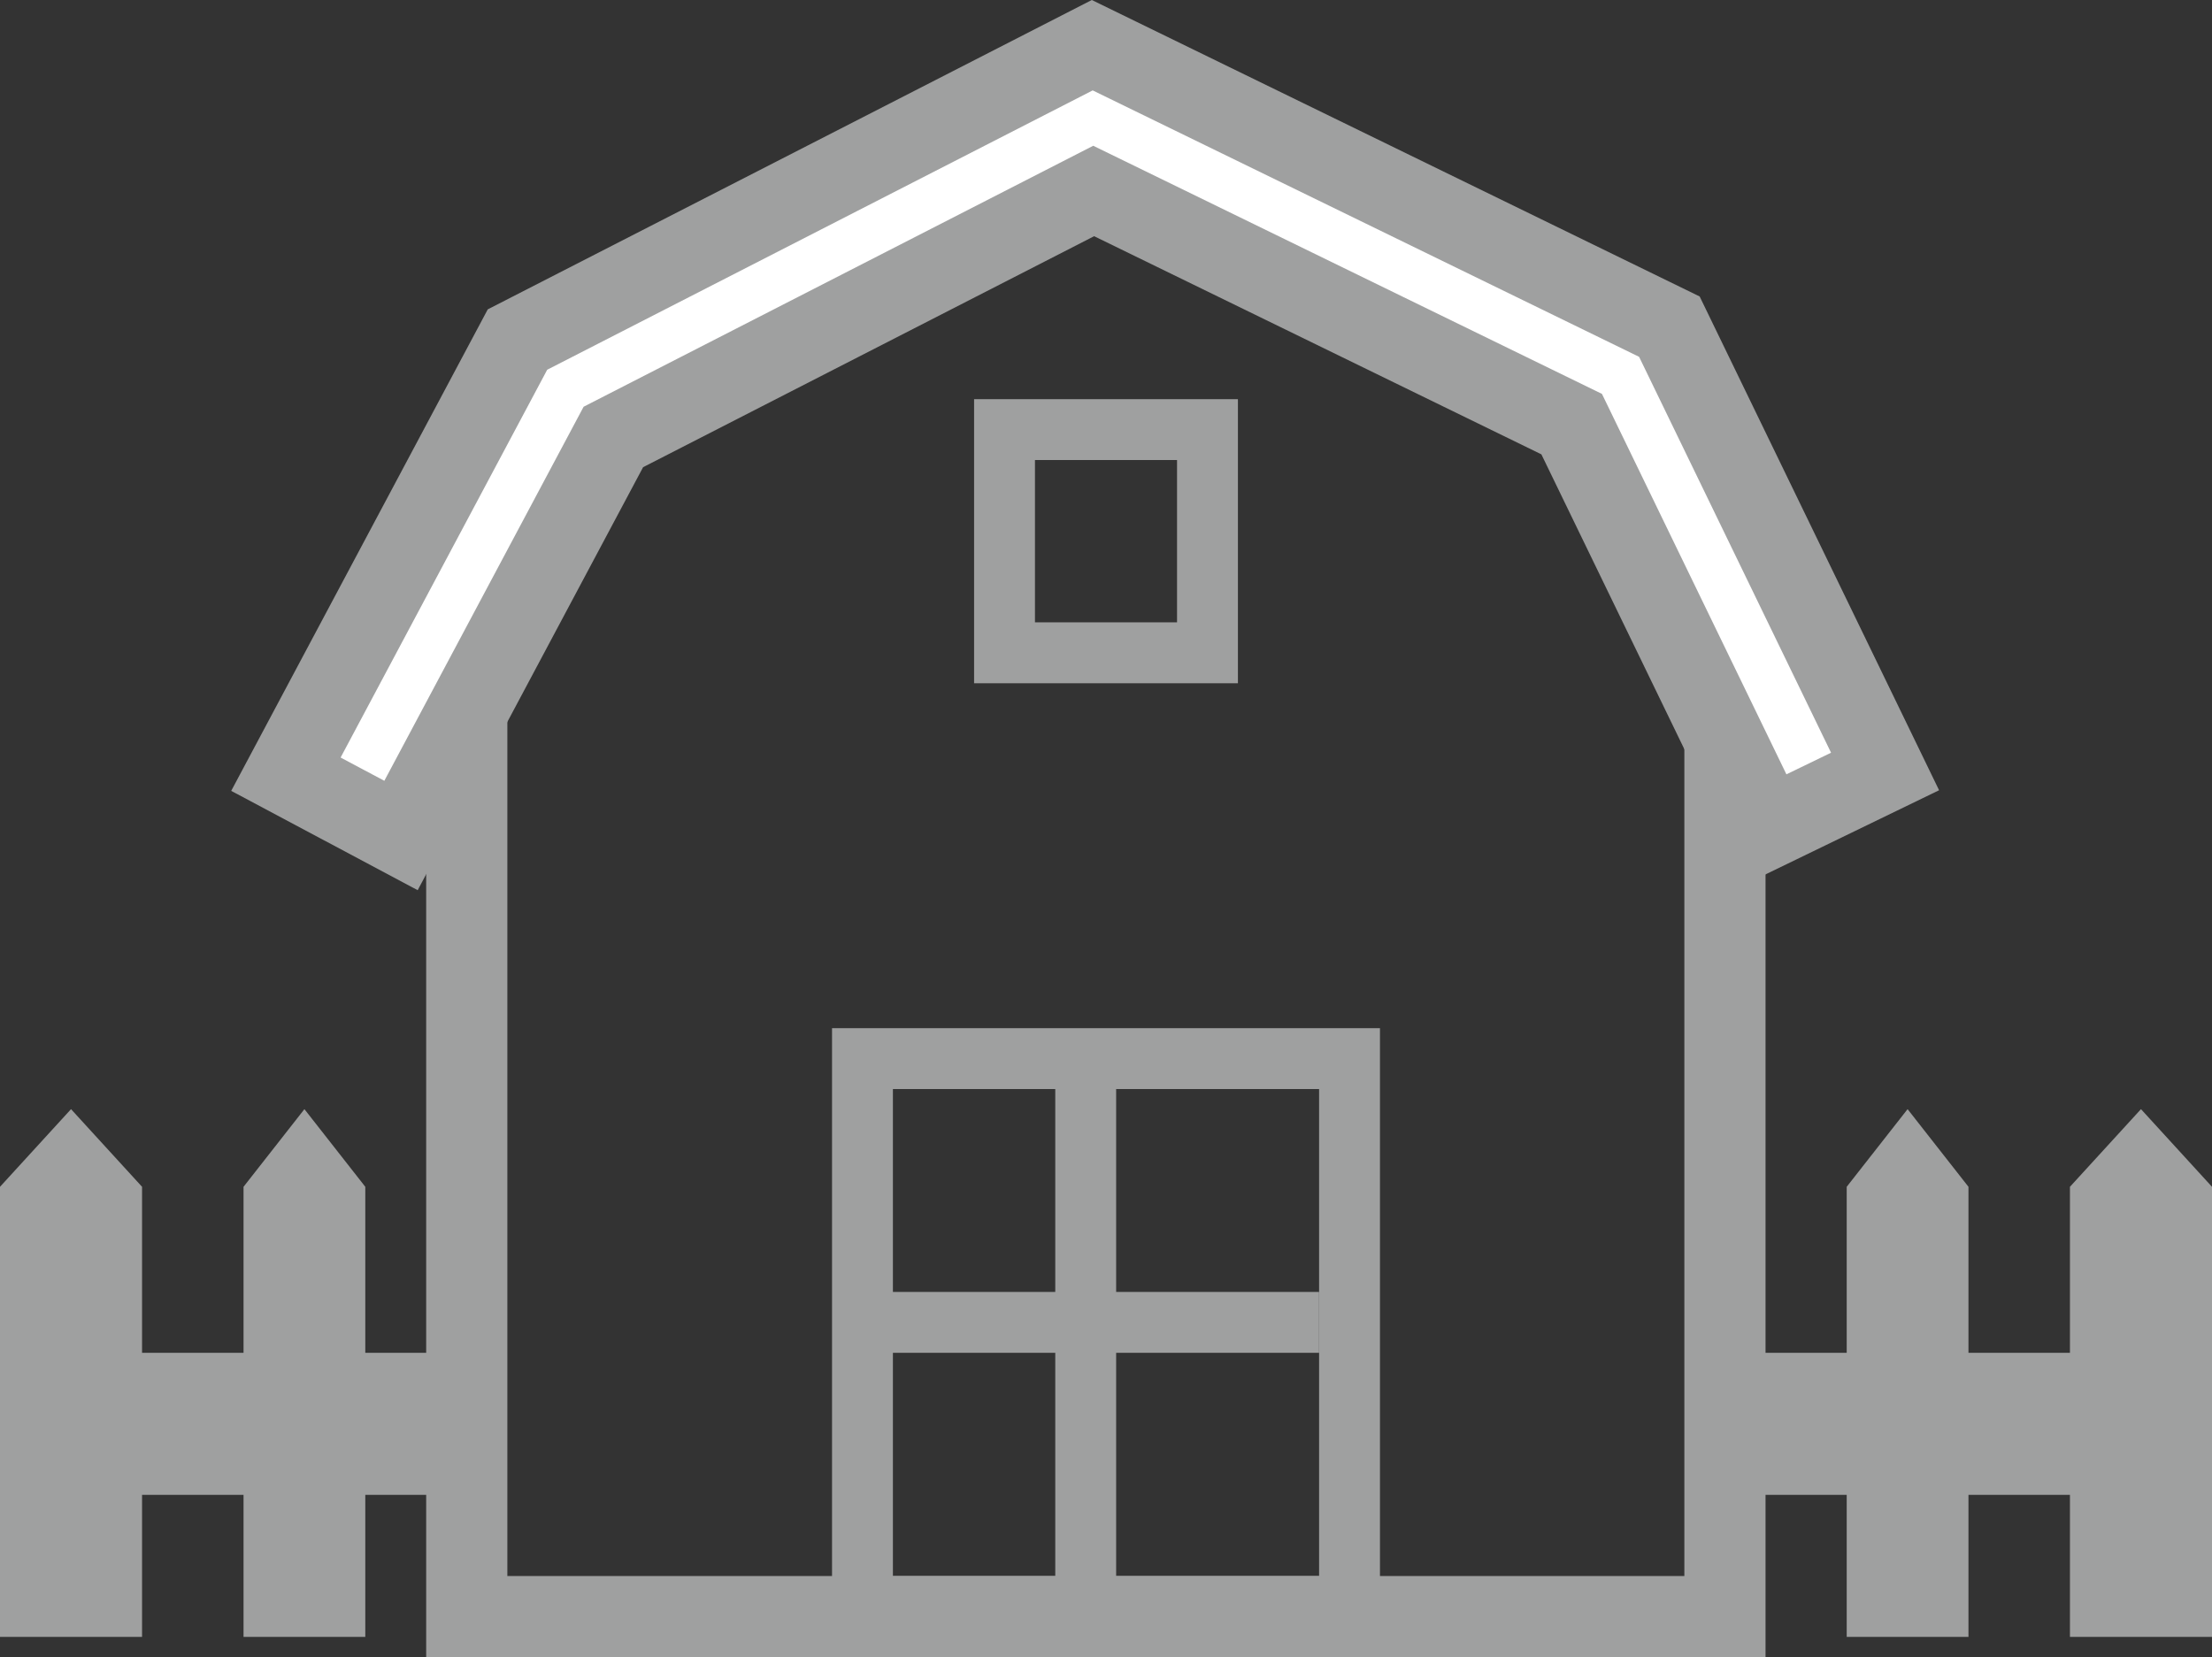 <?xml version="1.0" encoding="iso-8859-1"?>
<!-- Generator: Adobe Illustrator 19.0.0, SVG Export Plug-In . SVG Version: 6.00 Build 0)  -->
<svg version="1.1" id="_x3C_&#xB808;&#xC774;&#xC5B4;_x3E_"
	 xmlns="http://www.w3.org/2000/svg" xmlns:xlink="http://www.w3.org/1999/xlink" x="0px" y="0px" width="63px" height="47.204px"
	 viewBox="0 0 63 47.204" style="enable-background:new 0 0 63 47.204;" xml:space="preserve">
<rect x="0" y="0" width="63" height="47.204" fill="#333333" stroke="none"/>
<polygon style="fill:#9FA0A0;" points="50.284,47.204 12.138,47.204 12.138,20.04 14.45,20.04 14.45,44.893 47.972,44.893 
	47.972,21.196 50.284,21.196 "/>
<g>
	<polygon style="fill:#FFFFFF;" points="11.421,23.799 8.143,22.053 14.739,9.672 31.108,1.287 47.546,9.305 53.689,21.976 
		50.346,23.597 44.763,12.081 31.149,5.44 17.469,12.447 	"/>
	<path style="fill:#9FA0A0;" d="M11.896,25.357l-5.311-2.829l7.307-13.716L31.096,0l17.312,8.445l6.819,14.065l-5.415,2.626
		l-5.912-12.194L31.162,6.728l-12.846,6.58L11.896,25.357z M9.701,21.578l1.245,0.663l5.676-10.655l14.514-7.434l14.489,7.068
		l5.254,10.837l1.271-0.616l-5.467-11.277L31.121,2.575l-15.536,7.957L9.701,21.578z"/>
</g>
<path style="fill:#9FA0A0;" d="M35.257,19.462h-7.514V11.37h7.514V19.462z M29.477,17.728h4.046v-4.624h-4.046V17.728z"/>
<path style="fill:#9FA0A0;" d="M39.303,46.627H23.697V29.287h15.606V46.627z M25.431,44.893h12.138V31.021H25.431V44.893z"/>
<rect x="24.275" y="36.801" style="fill:#9FA0A0;" width="13.294" height="1.734"/>
<rect x="30.055" y="31.021" style="fill:#9FA0A0;" width="1.734" height="14.449"/>
<rect x="49.706" y="38.535" style="fill:#9FA0A0;" width="12.138" height="4.046"/>
<polygon style="fill:#9FA0A0;" points="56.064,46.627 52.596,46.627 52.596,33.806 54.33,31.594 56.064,33.806 "/>
<polygon style="fill:#9FA0A0;" points="63,46.627 58.954,46.627 58.954,33.806 60.977,31.594 63,33.806 "/>
<rect x="1.156" y="38.535" style="fill:#9FA0A0;" width="12.138" height="4.046"/>
<polygon style="fill:#9FA0A0;" points="6.936,46.627 10.404,46.627 10.404,33.806 8.67,31.594 6.936,33.806 "/>
<polygon style="fill:#9FA0A0;" points="0,46.627 4.046,46.627 4.046,33.806 2.023,31.594 0,33.806 "/>
</svg>
